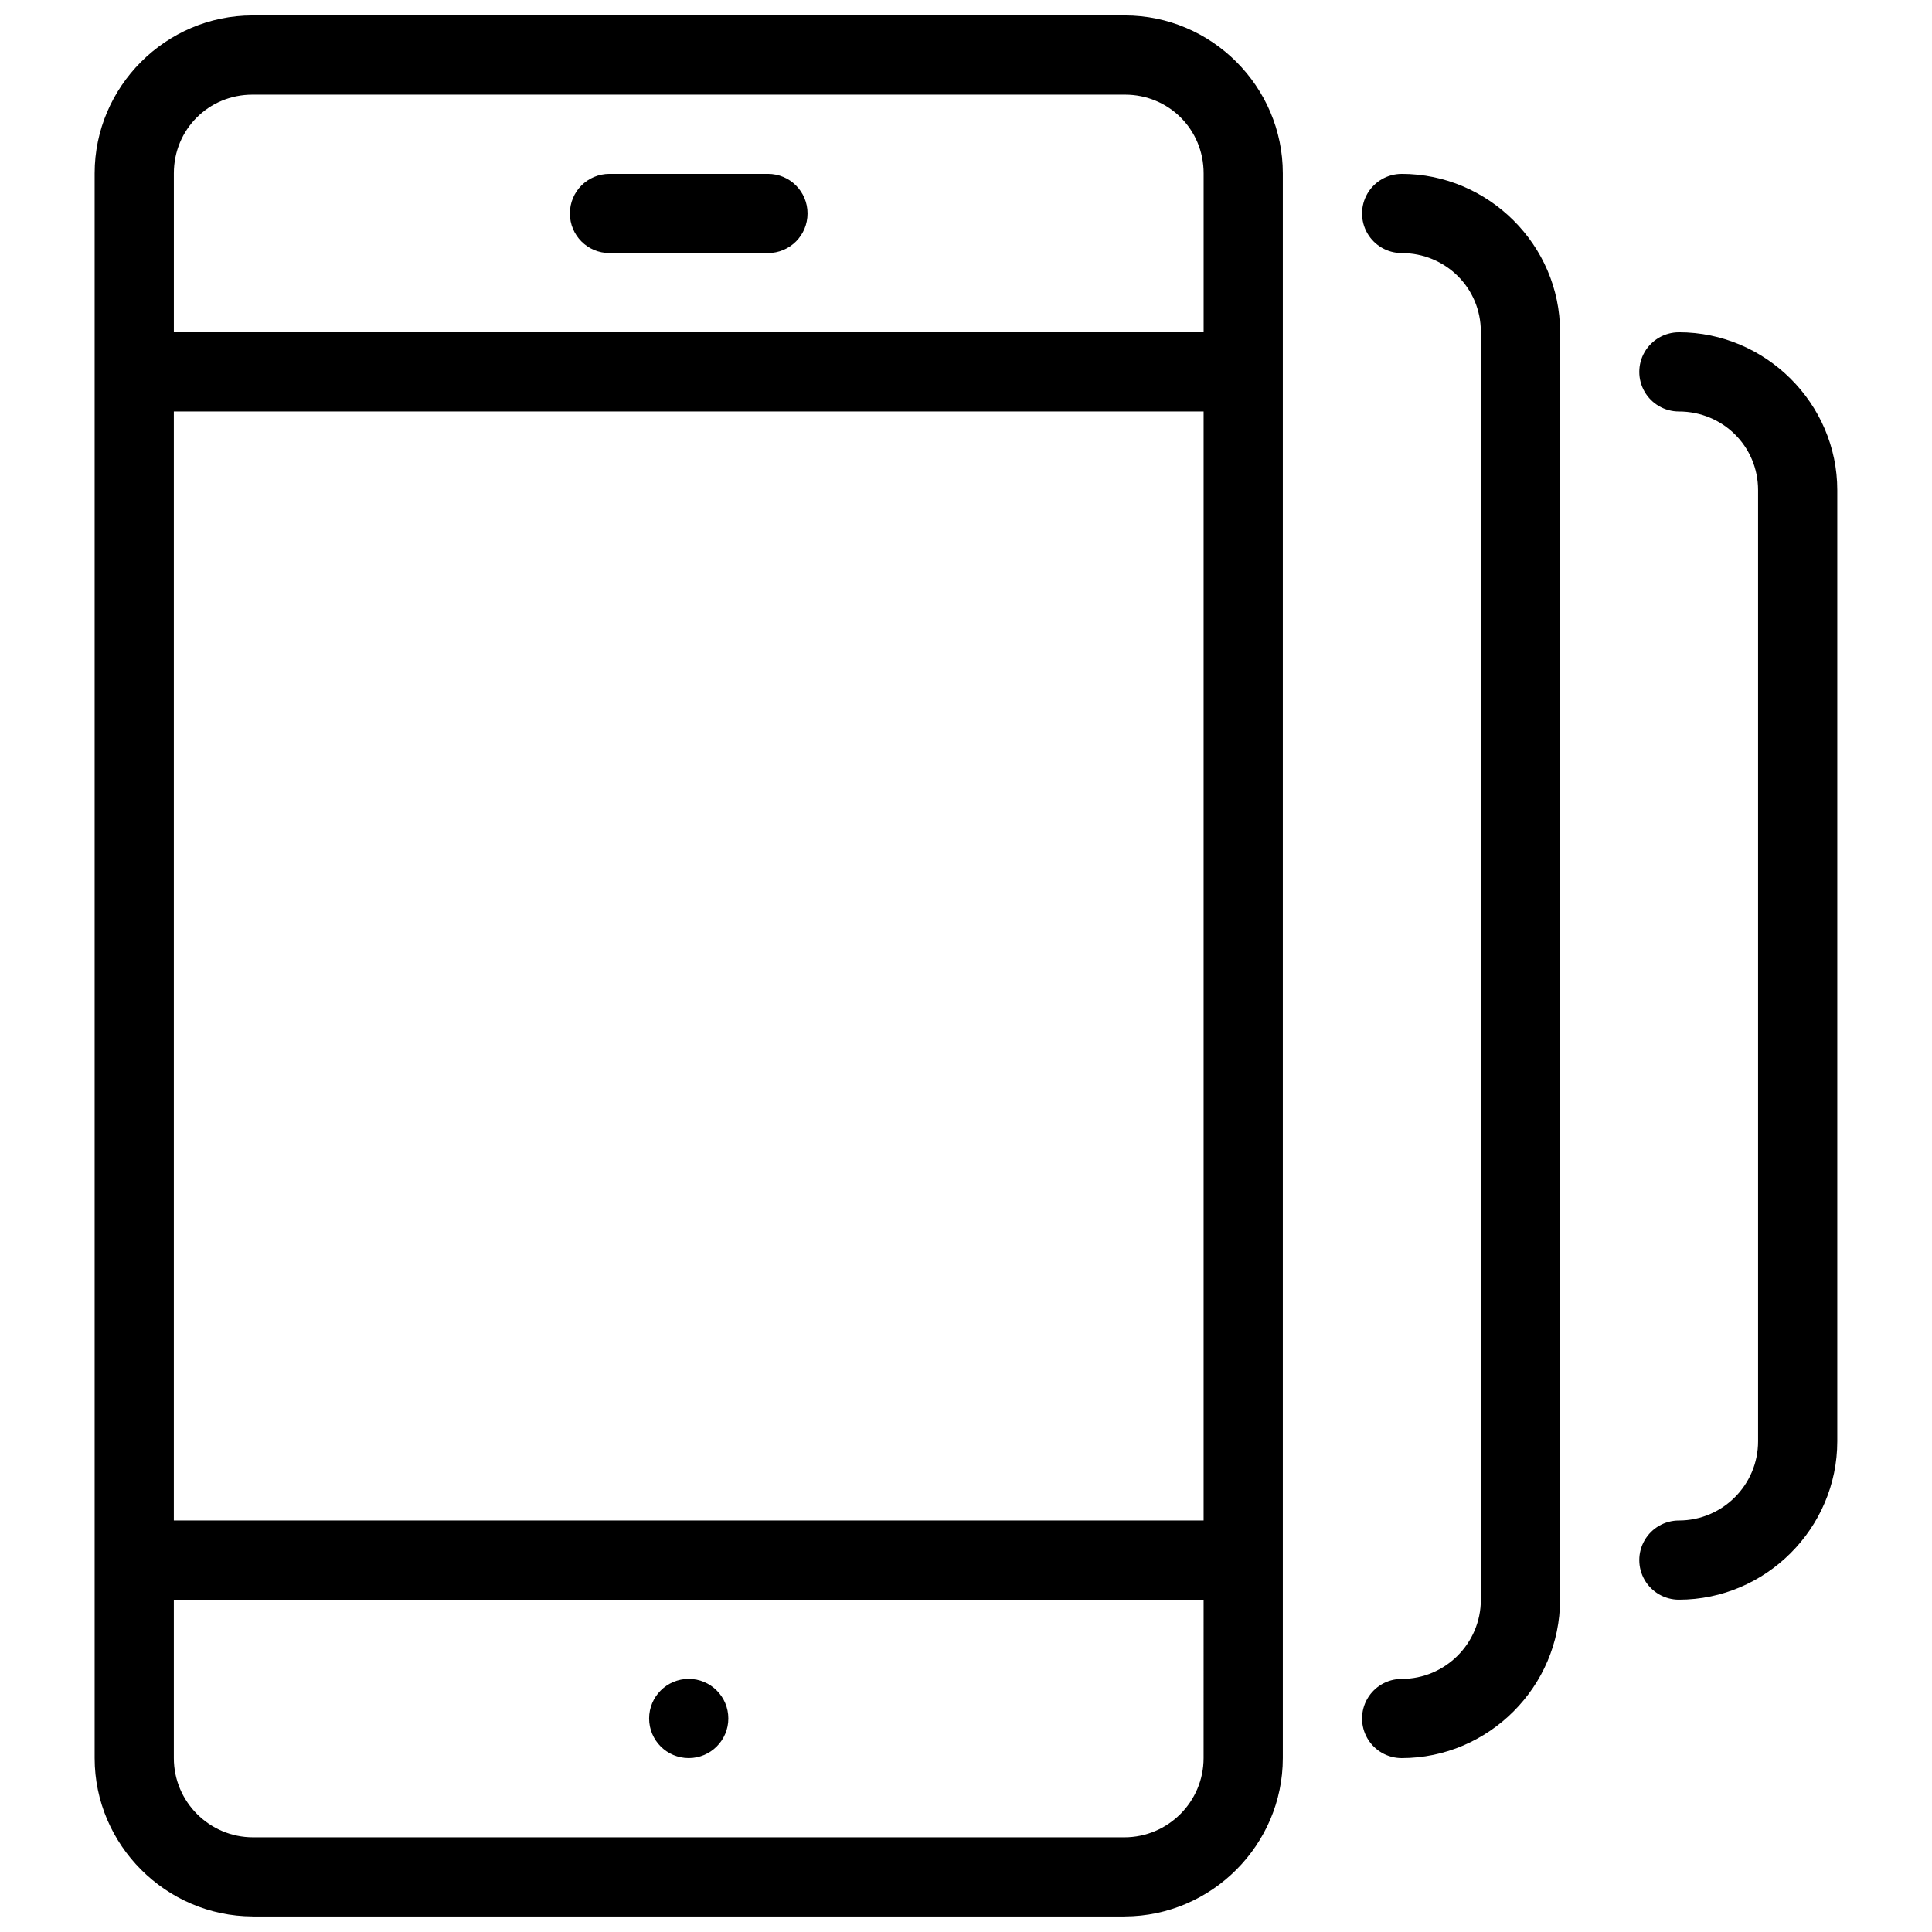 <?xml version="1.0" encoding="UTF-8"?>
<!-- Uploaded to: ICON Repo, www.iconrepo.com, Generator: ICON Repo Mixer Tools -->
<svg width="800px" height="800px" version="1.1" viewBox="144 144 512 512" xmlns="http://www.w3.org/2000/svg">
 <defs>
  <clipPath id="a">
   <path d="m169 148.09h462v503.81h-462z"/>
  </clipPath>
 </defs>
 <g clip-path="url(#a)">
  <path d="m442.12 148.09c22.98 0 41.84 18.859 41.84 41.84v419.98c0 22.992-18.867 41.883-41.84 41.965v0.02h-231.2v-0.02c-22.973-0.082-41.84-18.973-41.84-41.965v-419.98c0-22.98 18.859-41.84 41.84-41.84zm0 20.992h-231.2c-11.637 0-20.848 9.215-20.848 20.848v42.129h272.9v-42.129c0-11.633-9.215-20.848-20.852-20.848zm73.328 20.992c22.98 0 41.984 18.859 41.984 41.84v336.02c0 23.039-18.945 41.984-41.984 41.984-3.746-0.004-7.207-2.004-9.082-5.246-1.875-3.246-1.875-7.25 0-10.496 1.875-3.242 5.336-5.242 9.082-5.246 11.574 0 20.992-9.418 20.992-20.992v-336.02c0-11.633-9.355-20.848-20.992-20.848-3.746-0.004-7.207-2.004-9.082-5.246-1.875-3.246-1.875-7.25 0-10.496 1.875-3.242 5.336-5.242 9.082-5.246zm-167.94 0c5.816 0 10.496 4.68 10.496 10.496 0 5.816-4.68 10.496-10.496 10.496h-41.984c-5.816 0-10.496-4.68-10.496-10.496 0-5.816 4.68-10.496 10.496-10.496zm241.41 41.984c22.98 0 41.984 18.859 41.984 41.84v252.05c0 23.039-18.945 41.984-41.984 41.984-3.746-0.004-7.207-2.004-9.082-5.246-1.875-3.246-1.875-7.25 0-10.496 1.875-3.242 5.336-5.242 9.082-5.246 11.574 0 20.992-9.418 20.992-20.992v-252.05c0-11.633-9.355-20.848-20.992-20.848-3.746-0.004-7.207-2.004-9.082-5.246-1.875-3.246-1.875-7.25 0-10.496 1.875-3.242 5.336-5.242 9.082-5.246zm-125.95 20.992h-272.9v293.89h272.9zm0 314.88h-272.9v41.984c0 11.574 9.418 20.992 20.992 20.992h230.91c11.574 0 20.992-9.418 20.992-20.992zm-136.45 20.992c5.797 0 10.496 4.699 10.496 10.496s-4.699 10.496-10.496 10.496c-5.797 0-10.496-4.699-10.496-10.496s4.699-10.496 10.496-10.496z"/>
 </g>
</svg>